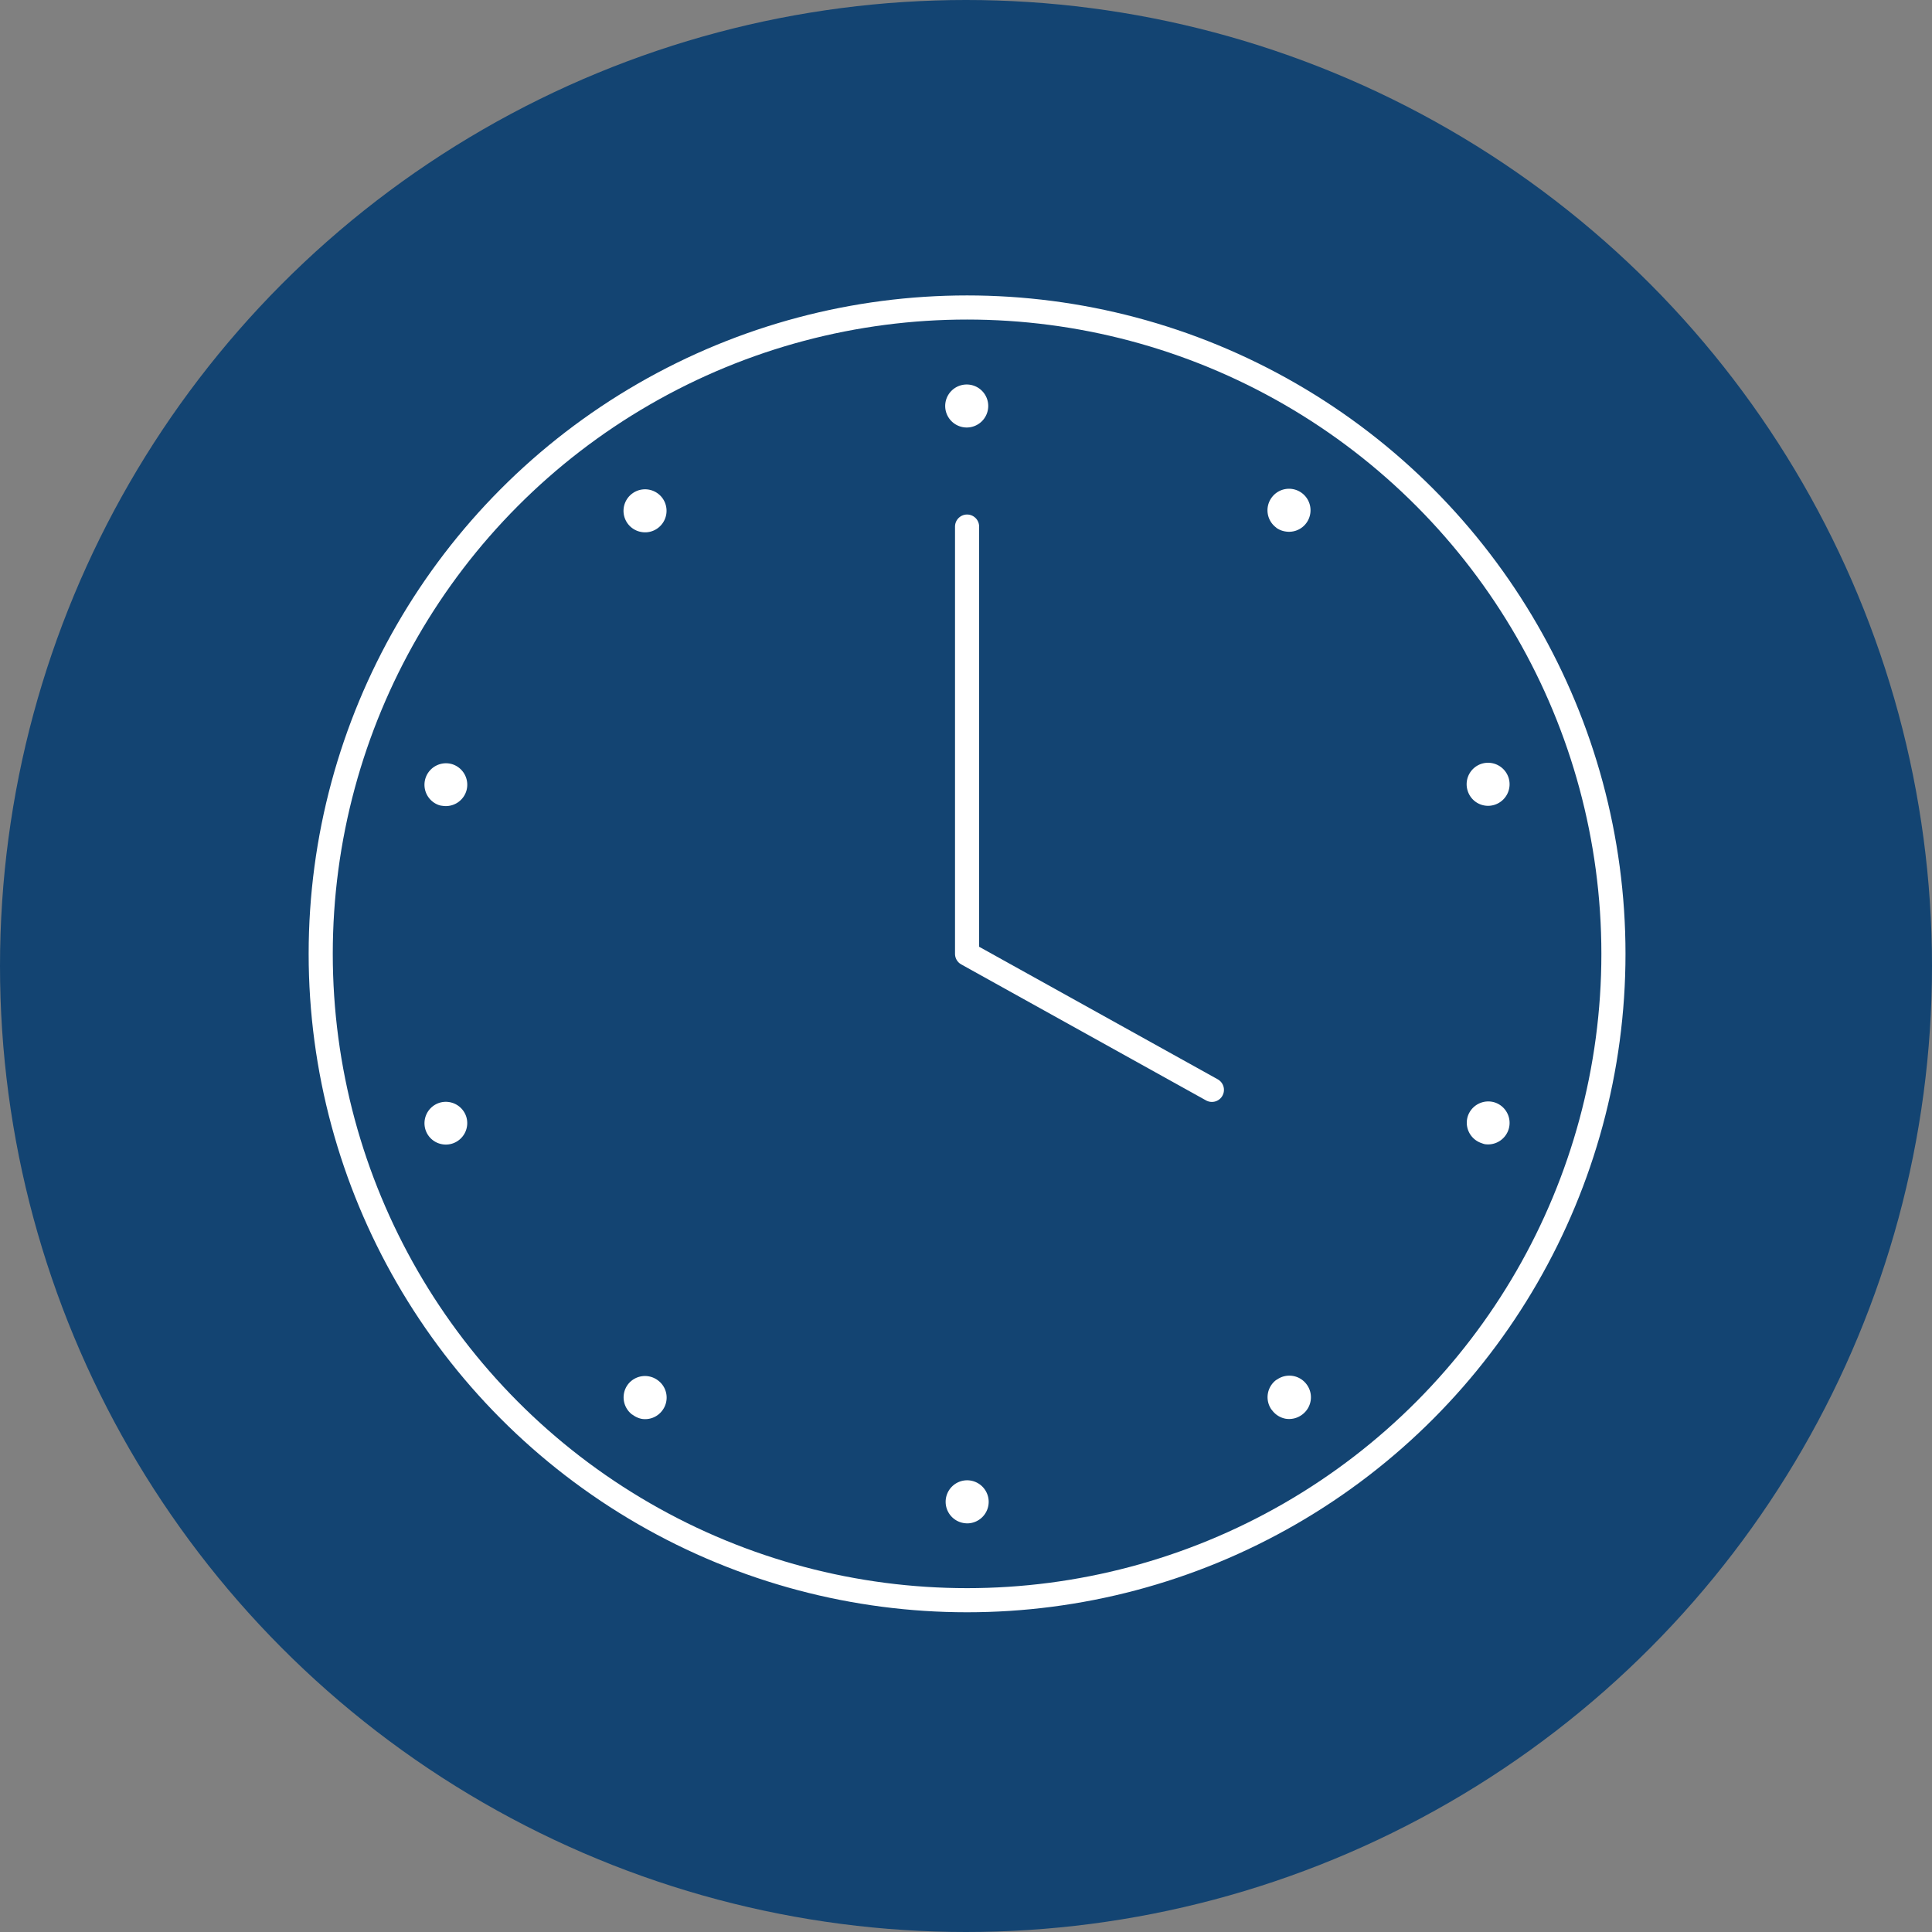<svg xmlns="http://www.w3.org/2000/svg" viewBox="0 0 430.96 430.96"><rect x="0" y="0" width="430.96" height="430.96" fill="#808080" stroke="none"/><defs><style>.cls-1{fill:#134472;}.cls-2{fill:none;stroke:#fff;stroke-linecap:round;stroke-linejoin:round;stroke-width:5.38px;}.cls-3{fill:#fff;}</style></defs><title>Asset 79</title><g id="Layer_2" data-name="Layer 2"><g id="BG"><circle class="cls-1" cx="215.48" cy="215.48" r="215.48"/></g><g id="_24_7" data-name="24_7"><circle class="cls-2" cx="215.72" cy="212.77" r="144.18"/><polyline class="cls-2" points="270.33 243.11 215.72 212.77 215.72 117.46"/><path class="cls-3" d="M210.94,335a4.8,4.8,0,0,1,4.8-4.8h0a4.81,4.81,0,0,1,4.8,4.81h0a4.81,4.81,0,0,1-4.8,4.8h0a6.31,6.31,0,0,1-.76-.07h0A4.8,4.8,0,0,1,210.94,335Zm-69.86-19.41a4.81,4.81,0,0,1-1.06-6.71h0a4.79,4.79,0,0,1,6.7-1h0a4.77,4.77,0,0,1,1.06,6.69h0a4.77,4.77,0,0,1-4.63,1.93h0A4.87,4.87,0,0,1,141.08,315.55Zm142.58-1.11a4.8,4.8,0,0,1,1.07-6.7h0l0,0h0l.05,0h0a4.79,4.79,0,0,1,6.7,1.05h0a4.8,4.8,0,0,1-1,6.71h0l-.11.08h0a4.82,4.82,0,0,1-3.57.85h0A4.84,4.84,0,0,1,283.66,314.44ZM94.93,252.06A4.79,4.79,0,0,1,98,246h0a4.79,4.79,0,0,1,6,3.08h0a4.79,4.79,0,0,1-3.08,6h0a4.73,4.73,0,0,1-2.23.17h0A4.75,4.75,0,0,1,94.93,252.06ZM330.51,255a4.79,4.79,0,0,1-3.1-6h0a4.81,4.81,0,0,1,6-3.09h0a4.8,4.8,0,0,1,3.09,6.05h0a4.81,4.81,0,0,1-5.31,3.26h0A4.58,4.58,0,0,1,330.51,255ZM98,179.62a4.8,4.8,0,0,1-3.08-6.05h0a4.8,4.8,0,0,1,6-3.09h0a4.8,4.8,0,0,1,3.09,6h0a4.79,4.79,0,0,1-5.31,3.27h0A4.14,4.14,0,0,1,98,179.62Zm229.38-3.24a4.79,4.79,0,0,1,3.07-6h0a4.81,4.81,0,0,1,6.05,3.08h0a4.81,4.81,0,0,1-3.08,6.05h0a4.74,4.74,0,0,1-2.23.18h0A4.76,4.76,0,0,1,327.38,176.38ZM140,116.77a4.8,4.8,0,0,1,1.06-6.7h0a4.8,4.8,0,0,1,6.71,1.05h0a4.81,4.81,0,0,1-1.07,6.71h0a4.72,4.72,0,0,1-3.57.85h0A4.78,4.78,0,0,1,140,116.77Zm144.71.94a4.79,4.79,0,0,1-1.06-6.7h0a4.79,4.79,0,0,1,6.7-1.07h0a4.8,4.8,0,0,1,1.07,6.7h0a4.78,4.78,0,0,1-4.64,1.92h0A4.73,4.73,0,0,1,284.67,117.71ZM210.84,90.57a4.79,4.79,0,0,1,4.8-4.8h0a4.79,4.79,0,0,1,4.8,4.79h0a4.8,4.8,0,0,1-4.8,4.8h0a4.56,4.56,0,0,1-.75-.06h0A4.8,4.8,0,0,1,210.84,90.57Z"/></g></g></svg>